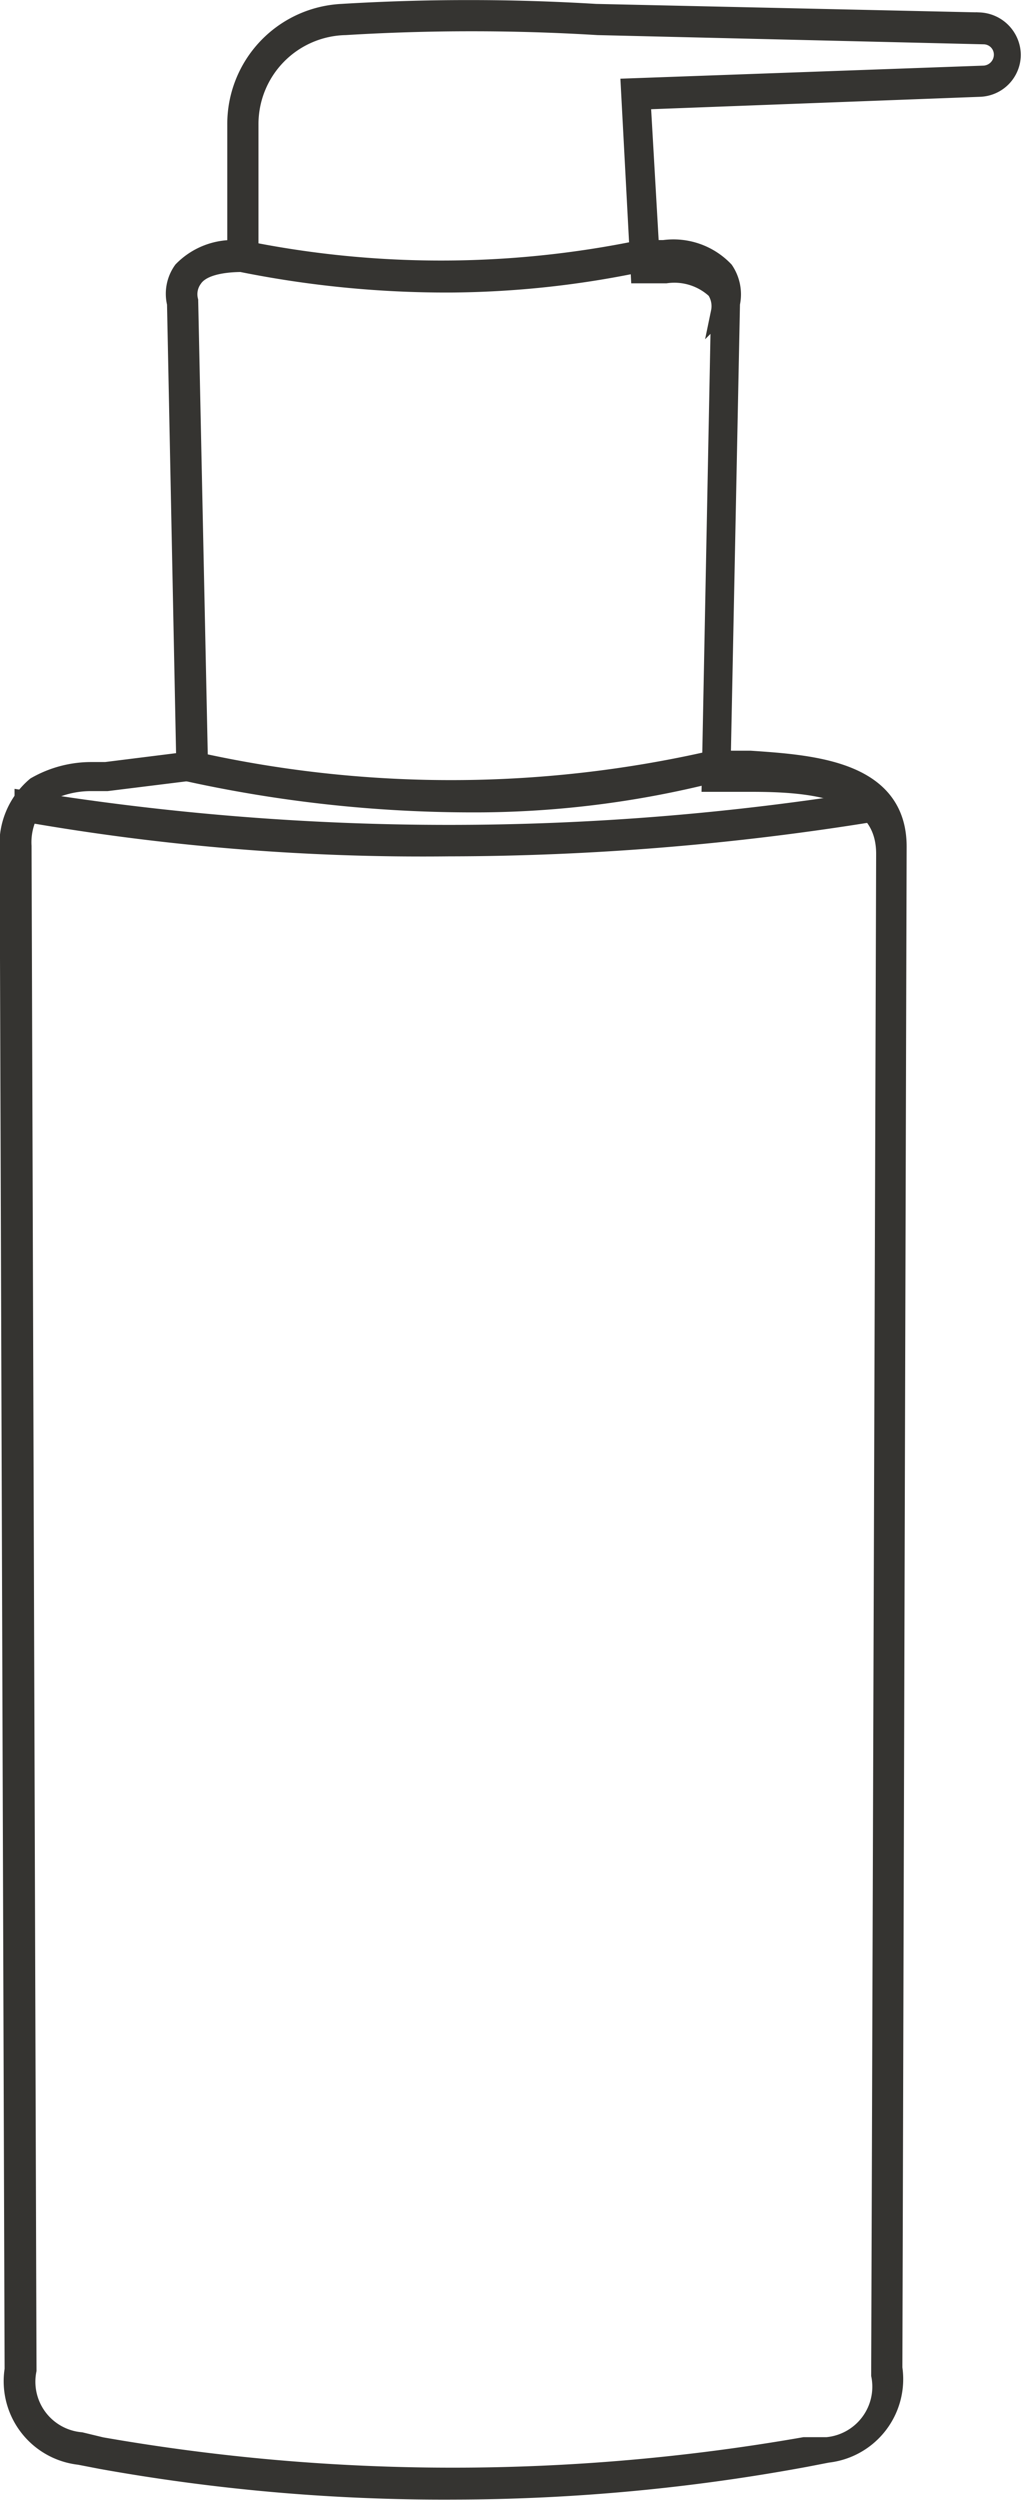 <svg id="Layer_1" data-name="Layer 1" xmlns="http://www.w3.org/2000/svg" viewBox="0 0 14.44 35.25"><defs><style>.cls-1{fill:#353431;stroke:#353431;stroke-miterlimit:10;stroke-width:0.25px;}</style></defs><path class="cls-1" d="M7.41,36h0a27.32,27.32,0,0,1-5-.43l-.31-.06a1.06,1.06,0,0,1-.93-1.22L1.1,12.86a1.08,1.08,0,0,1,.38-.9,1.58,1.58,0,0,1,.79-.21l.2,0,1.12-.14L3.46,5.16a.57.57,0,0,1,.09-.47,1,1,0,0,1,.76-.3V2.64A1.57,1.57,0,0,1,5.8,1.06h0a29.69,29.69,0,0,1,3.58,0l5.41.12a.48.48,0,0,1,.46.47.47.47,0,0,1-.45.47l-4.77.18.12,2.09h.19a1,1,0,0,1,.86.3.61.61,0,0,1,.09.47l-.13,6.43c.12,0,.26,0,.4,0,.88.06,2.09.14,2.08,1.24,0,.06-.06,21.44-.06,21.44a1.06,1.06,0,0,1-.93,1.21l-.31.06A27.43,27.43,0,0,1,7.41,36Zm-5-.63a28.76,28.76,0,0,0,9.91,0l.27,0h.05a.84.84,0,0,0,.75-1s.07-21.39.07-21.45c0-.92-1.05-1-1.9-1l-.5,0H11l.13-6.64h0a.41.41,0,0,0-.06-.31.85.85,0,0,0-.7-.22H10L9.86,2.11l5-.18a.28.28,0,0,0,.26-.28.27.27,0,0,0-.26-.27L9.41,1.25a29.37,29.37,0,0,0-3.56,0h0A1.38,1.38,0,0,0,4.5,2.64V4.59H4.41c-.35,0-.6.07-.7.22a.37.37,0,0,0-.06.31h0l.14,6.64H3.7l-1.21.15-.21,0a1.37,1.37,0,0,0-.68.17.91.91,0,0,0-.3.73L1.37,34.3a.84.84,0,0,0,.75,1h0Z" transform="translate(-0.98 -0.88)"/><path class="cls-1" d="M7.32,4.88a14.63,14.63,0,0,1-2.94-.29l0-.2a13.91,13.91,0,0,0,5.64,0l0,.2A13.43,13.43,0,0,1,7.32,4.88Z" transform="translate(-0.98 -0.88)"/><path class="cls-1" d="M7.6,12.21a18.72,18.72,0,0,1-3.94-.43l0-.19a16.53,16.53,0,0,0,7.36,0l.06.19A13.74,13.74,0,0,1,7.6,12.21Z" transform="translate(-0.98 -0.88)"/><path class="cls-1" d="M7.31,12.83a32.43,32.43,0,0,1-6-.49l0-.19a37.26,37.26,0,0,0,12,0l0,.19A37.68,37.68,0,0,1,7.31,12.83Z" transform="translate(-0.98 -0.88)"/></svg>
